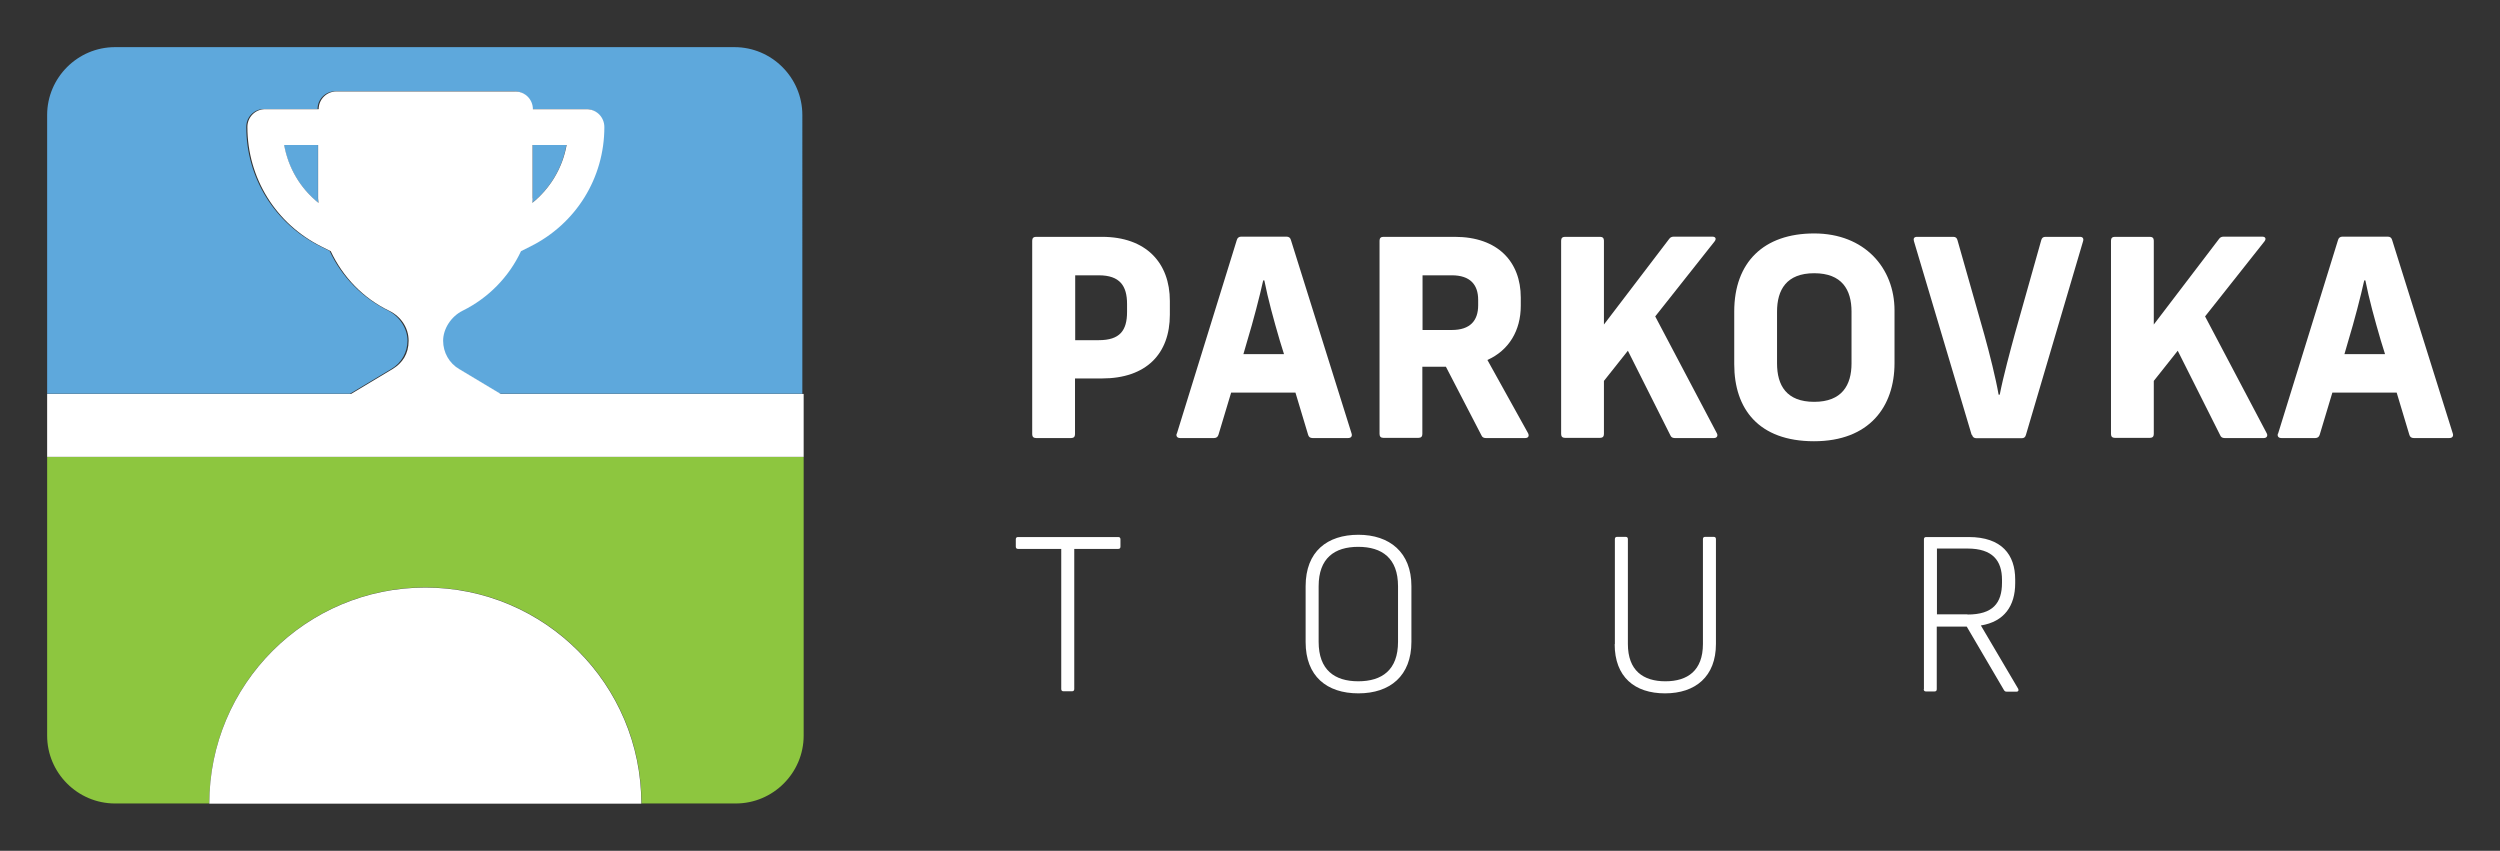 <?xml version="1.0" encoding="UTF-8"?>
<svg xmlns="http://www.w3.org/2000/svg" id="Layer_1" data-name="Layer 1" version="1.1" viewBox="0 0 1325.8 451.2">
  <rect x="0" y="0" width="1325.8" height="451.2" fill="#333333" stroke="none"/>
  <defs>
    <style>
      .cls-1 {
        fill: none;
      }

      .cls-1, .cls-2, .cls-3, .cls-4 {
        stroke-width: 0px;
      }

      .cls-2 {
        fill: #5ea8dc;
      }

      .cls-3 {
        fill: #8dc63f;
      }

      .cls-4 {
        fill: #fff;
      }
    </style>
  </defs>
  <rect class="cls-1" x="25" y="25" width="401.2" height="401.2"></rect>
  <g>
    <path class="cls-4" d="M547.4,230.3v-102.7c0-1.3.7-2,2-2h35c23.5,0,36,13.9,36,34v7.3c0,20.7-12.5,33.8-36,33.8h-14.3v29.6c0,1.3-.7,2-2,2h-18.7c-1.3,0-2-.7-2-2h0ZM582.7,180.4c11.2,0,15-5.1,15-15v-4.2c0-9.6-3.8-15.2-15-15.2h-12.5v34.4h12.5Z"></path>
    <path class="cls-4" d="M624.1,230l31.8-102.7c.3-1.2,1.2-1.8,2.3-1.8h24.1c1.2,0,2,.6,2.3,1.8l32.2,102.7c.4,1.3-.3,2.3-1.8,2.3h-19c-1.2,0-2-.6-2.3-1.8l-6.7-22.3h-34.1l-6.7,22.3c-.3,1.2-1.2,1.8-2.3,1.8h-18.1c-1.5,0-2.2-1-1.8-2.3h0ZM680.9,187.7l-2.2-7.1c-3.2-10.9-6.3-22.2-8.2-31.9h-.6c-1.8,8.2-5.3,21.7-8.5,32.2l-2,6.9h21.5Z"></path>
    <path class="cls-4" d="M731.6,230.3v-102.7c0-1.3.7-2,2-2h37.9c22.9,0,35,13.3,35,32.2v4.4c0,13.1-6.3,23.6-17.7,28.7l21.6,38.9c.7,1.5,0,2.5-1.5,2.5h-21c-1,0-1.9-.4-2.3-1.5l-18.8-36.3h-12.5v35.7c0,1.3-.7,2-2,2h-18.7c-1.3,0-2-.7-2-2h0ZM769.9,175c9.8,0,14-5,14-13.1v-2.9c0-8-4.2-13-14-13h-15.5v29h15.5Z"></path>
    <path class="cls-4" d="M827.9,230.3v-102.7c0-1.3.7-2,2-2h18.7c1.3,0,2,.7,2,2v44.5l34.6-45.4c.6-.9,1.5-1.2,2.5-1.2h20.4c1.8,0,2.2,1.2,1.2,2.5l-31.5,39.8,32.7,62c.7,1.3,0,2.5-1.5,2.5h-20.9c-1,0-1.9-.4-2.3-1.5l-22.5-44.8-12.7,16v28.2c0,1.3-.7,2-2,2h-18.7c-1.3,0-2-.7-2-2h0Z"></path>
    <path class="cls-4" d="M919.7,193.2v-28c0-26.1,15.6-41.4,42.4-41.4s42.6,18.4,42.6,40.8v28c0,23-13.3,41.4-42.7,41.4s-42.3-17.2-42.3-40.8ZM962.1,213.1c14.7,0,19.8-8.8,19.8-20.4v-27.4c0-11.7-5.1-20.4-19.8-20.4s-19.7,8.8-19.7,20.4v27.4c0,11.7,5,20.4,19.7,20.4Z"></path>
    <path class="cls-4" d="M1045.6,230.6l-30.6-102.7c-.4-1.3,0-2.3,1.6-2.3h19.3c1.2,0,1.9.6,2.2,1.8l14.2,50c2.8,10.1,6.1,23.2,7.6,31.9h.6c1.9-9.8,5.8-24.1,8-32.2l14-49.7c.3-1.2,1-1.8,2.2-1.8h18.4c1.5,0,2,1,1.6,2.3l-30.3,102.7c-.3,1.2-1,1.8-2.2,1.8h-24.1c-1.2,0-2-.6-2.3-1.8h-.2Z"></path>
    <path class="cls-4" d="M1119.5,230.3v-102.7c0-1.3.7-2,2-2h18.7c1.3,0,2,.7,2,2v44.5l34.6-45.4c.6-.9,1.5-1.2,2.5-1.2h20.4c1.8,0,2.2,1.2,1.2,2.5l-31.5,39.8,32.7,62c.7,1.3,0,2.5-1.5,2.5h-20.9c-1,0-1.9-.4-2.3-1.5l-22.5-44.8-12.7,16v28.2c0,1.3-.7,2-2,2h-18.7c-1.3,0-2-.7-2-2h0Z"></path>
    <path class="cls-4" d="M1208.1,230l31.8-102.7c.3-1.2,1.2-1.8,2.3-1.8h24.1c1.2,0,2,.6,2.3,1.8l32.2,102.7c.4,1.3-.3,2.3-1.8,2.3h-19c-1.2,0-2-.6-2.3-1.8l-6.7-22.3h-34.1l-6.7,22.3c-.3,1.2-1.2,1.8-2.3,1.8h-18.1c-1.5,0-2.2-1-1.8-2.3h0ZM1264.8,187.7l-2.2-7.1c-3.2-10.9-6.3-22.2-8.2-31.9h-.6c-1.8,8.2-5.3,21.7-8.5,32.2l-2,6.9h21.5Z"></path>
    <path class="cls-4" d="M562.8,365.4v-74.3h-22.9c-.8,0-1.2-.4-1.2-1.2v-3.9c0-.8.4-1.2,1.2-1.2h53.1c.8,0,1.2.4,1.2,1.2v3.9c0,.8-.4,1.2-1.2,1.2h-23.3v74.3c0,.8-.4,1.2-1.2,1.2h-4.5c-.8,0-1.2-.4-1.2-1.2h0Z"></path>
    <path class="cls-4" d="M692.4,340.5v-29.6c0-18.5,11.5-27.3,28-27.3s28.1,9.3,28.1,27.2v29.6c0,18-11.3,27.3-28.1,27.3s-28-9.1-28-27.2ZM720.3,361.3c12.6,0,21.1-6,21.1-20.9v-29.5c0-14.9-8.5-20.9-21.1-20.9s-21,6-21,20.9v29.5c0,14.9,8.5,20.9,21,20.9Z"></path>
    <path class="cls-4" d="M856.4,341.6v-55.7c0-.8.4-1.2,1.2-1.2h4.5c.8,0,1.2.4,1.2,1.2v55.6c0,14.1,8.1,19.8,19.9,19.8s19.9-5.7,19.9-19.8v-55.6c0-.8.4-1.2,1.2-1.2h4.5c.8,0,1.2.4,1.2,1.2v55.6c0,17.3-10.9,26.2-27,26.2s-26.7-8.7-26.7-26.1h0Z"></path>
    <path class="cls-4" d="M1020.3,365.4v-79.4c0-.8.4-1.2,1.2-1.2h22.5c17.6,0,24.7,9.4,24.7,22.5v2c0,12-5.8,20.4-18.2,22.4l19.8,33.6c.4.9,0,1.5-.8,1.5h-5.3c-.7,0-1.1-.2-1.5-.9l-19.7-33.6h-15.9v33.2c0,.8-.4,1.2-1.2,1.2h-4.5c-.8,0-1.2-.4-1.2-1.2h0ZM1043.4,325.9c13.4,0,18.3-6,18.3-16.9v-1.5c0-10.1-4.9-16.6-18.3-16.6h-16.2v34.9h16.2Z"></path>
  </g>
  <path class="cls-3" d="M25,242.3v147.8c0,19.8,16.2,36,36,36h50c0-63.3,51.3-114.6,114.6-114.6s114.6,51.3,114.6,114.6h50c19.8,0,36-16.2,36-36v-147.8H25Z"></path>
  <g>
    <path class="cls-2" d="M390.1,25H61c-19.8,0-36,16.2-36,36v147.8h160.6l22-13.2c5.3-3.1,8.5-8.8,8.5-15s-4.1-12.8-10.3-15.9c-13.6-6.7-24.6-17.9-31-31.6l-5-2.5c-24.2-12.1-39.2-36.3-39.2-63.3h0c0-5.3,4.2-9.5,9.4-9.5h28.4c0-5.2,4.2-9.4,9.4-9.4h94.8c5.2,0,9.4,4.2,9.4,9.4h28.5c5.2,0,9.4,4.2,9.4,9.4h0c0,27-15,51.3-39.2,63.4l-5,2.5c-6.4,13.7-17.4,25-31,31.6-6.2,3-10.3,9-10.3,15.9s3.2,11.8,8.5,15l22,13.2h160.6V61c0-19.8-16.2-36-36-36h.6Z"></path>
    <path class="cls-2" d="M150.6,76.9c2.2,12.2,8.7,23,18.2,30.7,0-.8-.2-1.5-.2-2.3v-28.4h-18.1.1Z"></path>
    <path class="cls-2" d="M282.4,76.9v28.4c0,.8-.1,1.5-.2,2.3,9.6-7.7,16-18.5,18.2-30.7h-18.1.1Z"></path>
  </g>
  <g>
    <path class="cls-4" d="M265.5,208.9l-22-13.2c-5.3-3.1-8.5-8.8-8.5-15s4.1-12.8,10.3-15.9c13.6-6.7,24.6-17.9,31-31.6l5-2.5c24.2-12.1,39.2-36.3,39.2-63.3h0c0-5.3-4.2-9.5-9.4-9.5h-28.5c0-5.2-4.2-9.4-9.4-9.4h-94.8c-5.2,0-9.4,4.2-9.4,9.4h-28.4c-5.2,0-9.4,4.2-9.4,9.4h0c0,27,15,51.3,39.2,63.4l5,2.5c6.4,13.7,17.3,25,31,31.6,6.2,3,10.3,9,10.3,15.9s-3.2,11.8-8.5,15l-22,13.2H25v33.4h401.2v-33.4h-160.7ZM282.4,105.3v-28.4h18.1c-2.2,12.2-8.7,23-18.2,30.7,0-.8.2-1.5.2-2.3h-.1ZM150.6,76.9h18.1v28.4c0,.8.2,1.5.2,2.3-9.6-7.7-16-18.5-18.2-30.7h-.1Z"></path>
    <path class="cls-4" d="M225.6,311.6c-63.3,0-114.6,51.3-114.6,114.6h229.1c0-63.3-51.3-114.6-114.6-114.6h.1Z"></path>
  </g>
</svg>
